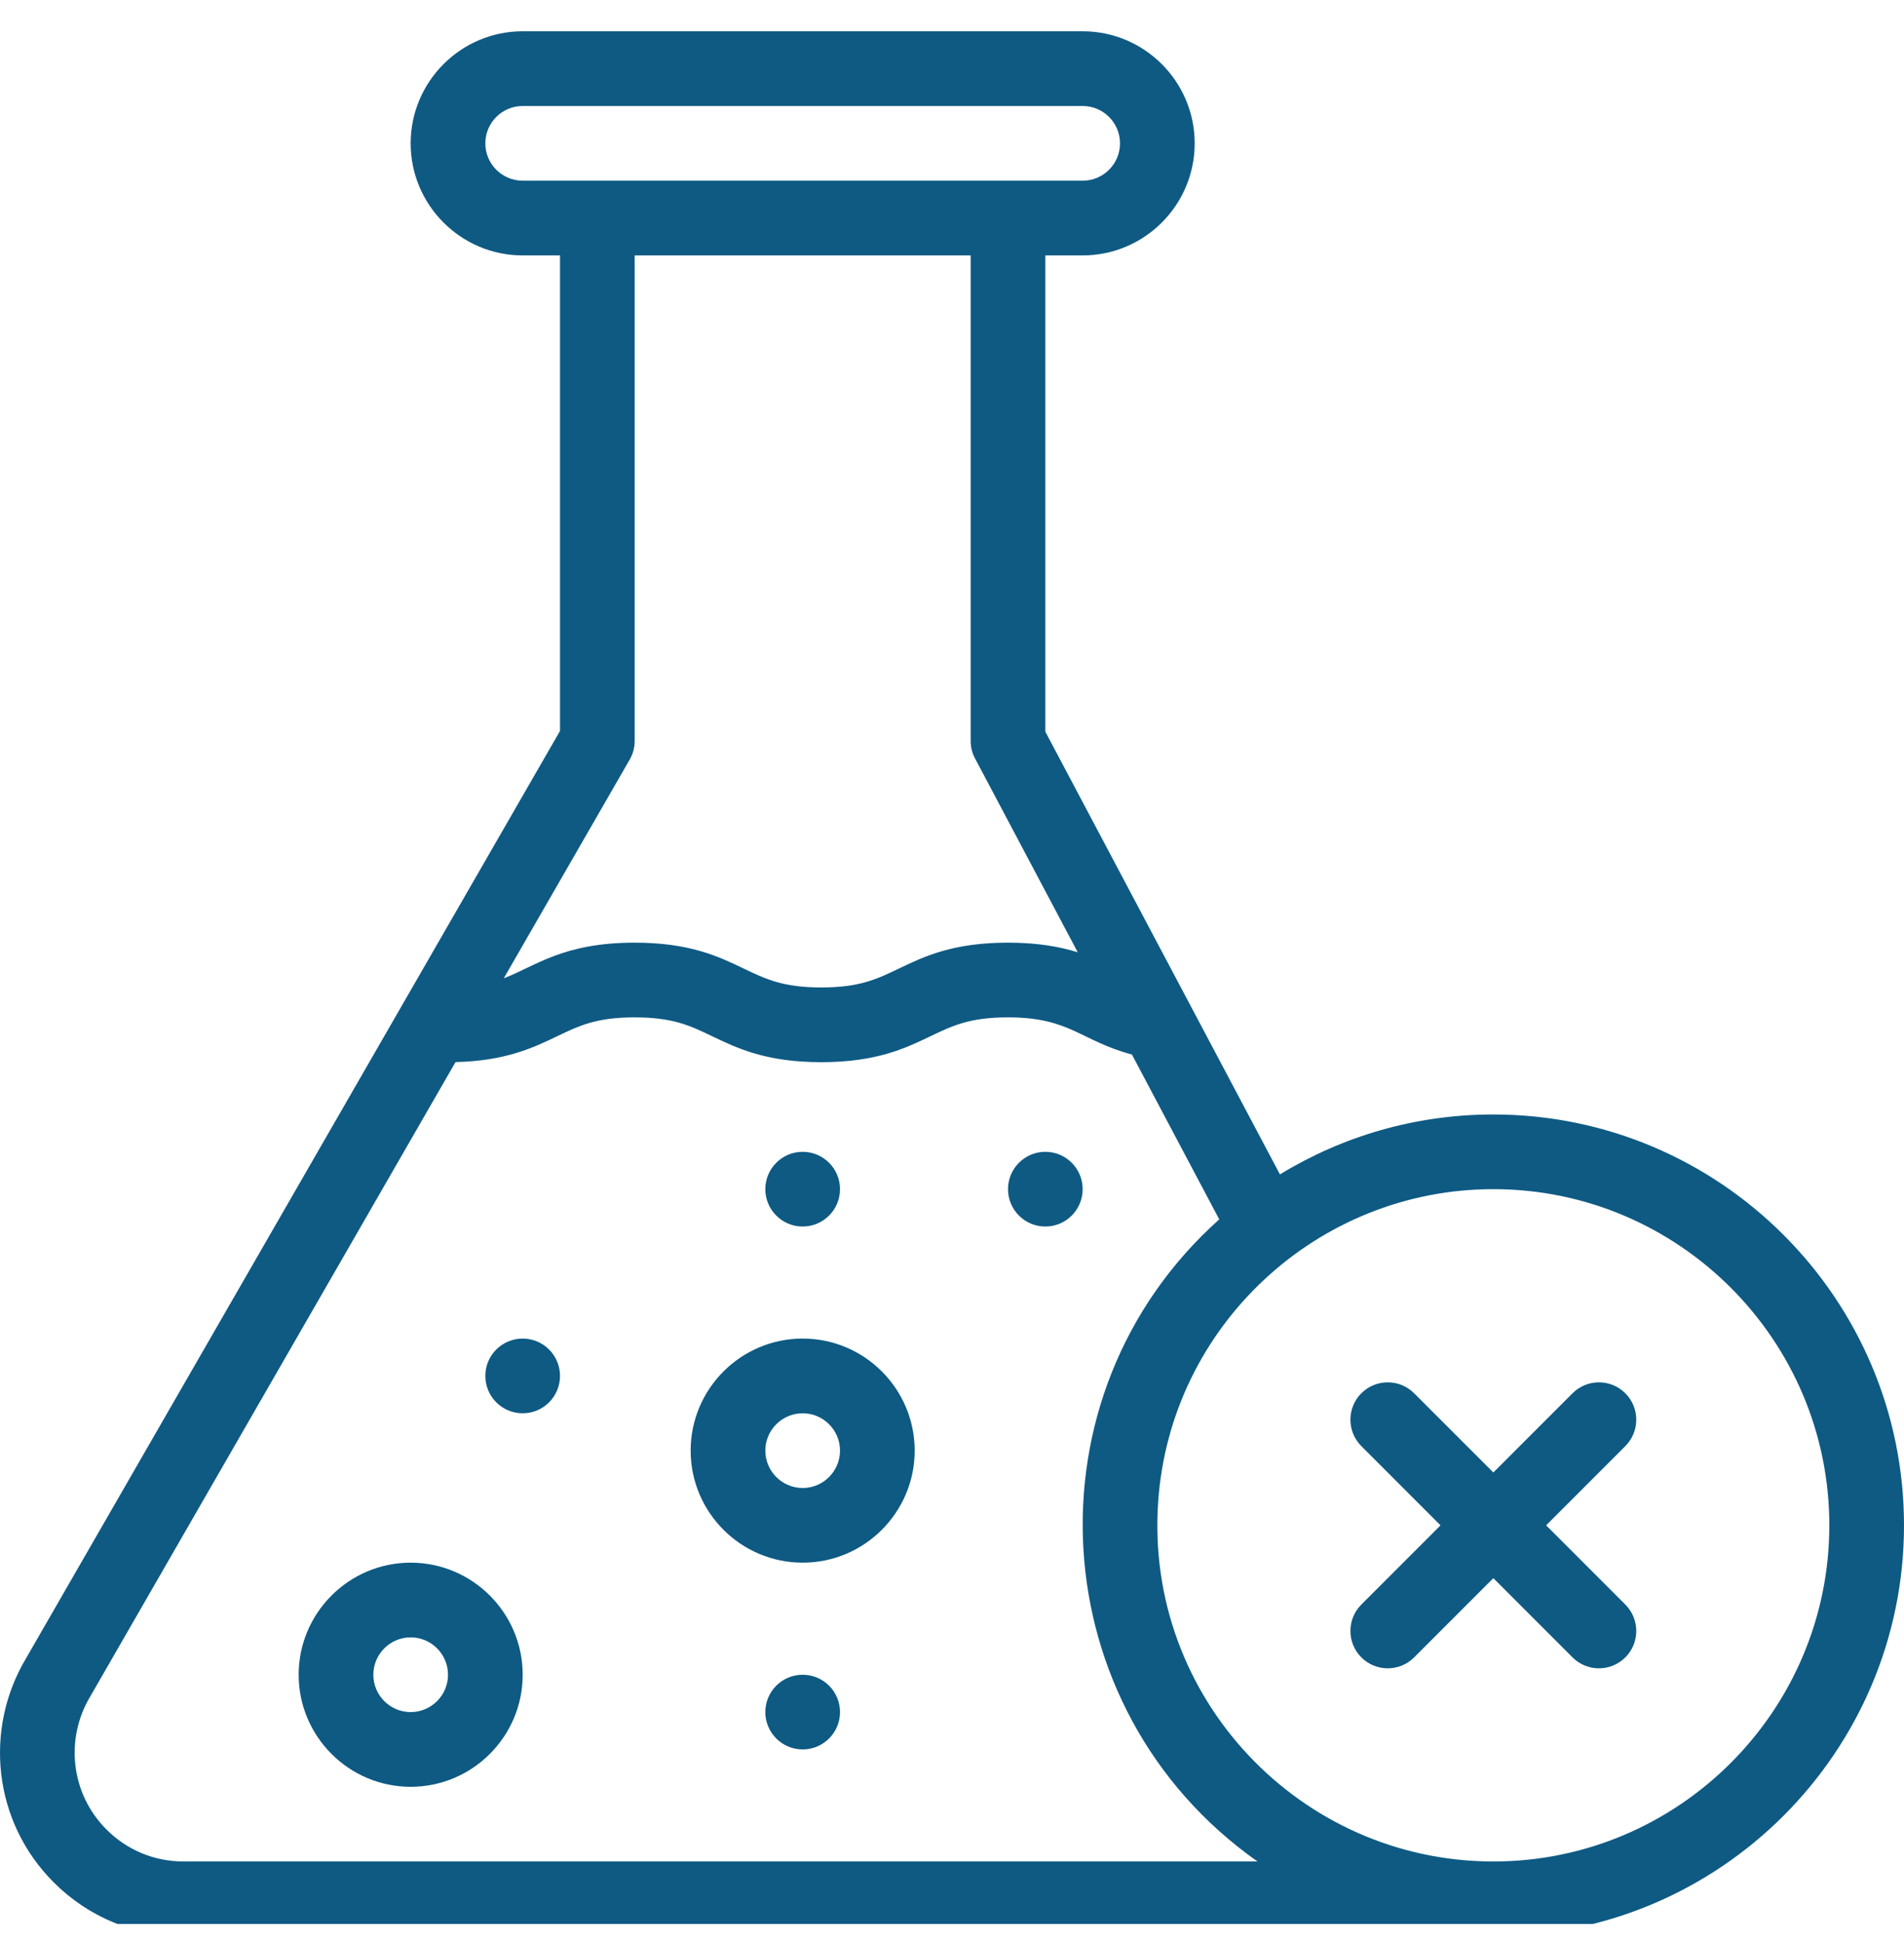<svg width="50" height="51" viewBox="0 0 50 51" fill="none" xmlns="http://www.w3.org/2000/svg">
<g clip-path="url(#clip0_4142_263)">
<g clip-path="url(#clip1_4142_263)">
<path d="M21.078 32.194C21.62 32.194 22.059 31.755 22.059 31.213C22.059 30.672 21.62 30.233 21.078 30.233C20.537 30.233 20.098 30.672 20.098 31.213C20.098 31.755 20.537 32.194 21.078 32.194Z" fill="#0E5A83"/>
<path d="M21.078 45.919C21.62 45.919 22.059 45.48 22.059 44.939C22.059 44.397 21.62 43.959 21.078 43.959C20.537 43.959 20.098 44.397 20.098 44.939C20.098 45.48 20.537 45.919 21.078 45.919Z" fill="#0E5A83"/>
<path d="M21.079 35.135C19.457 35.135 18.137 36.454 18.137 38.076C18.137 39.698 19.457 41.017 21.079 41.017C22.7 41.017 24.02 39.698 24.02 38.076C24.02 36.454 22.7 35.135 21.079 35.135ZM21.079 39.057C20.538 39.057 20.098 38.617 20.098 38.076C20.098 37.536 20.538 37.096 21.079 37.096C21.619 37.096 22.059 37.536 22.059 38.076C22.059 38.617 21.619 39.057 21.079 39.057Z" fill="#0E5A83"/>
<path d="M42.682 36.571C42.299 36.188 41.678 36.188 41.295 36.571L39.216 38.65L37.136 36.571C36.753 36.188 36.133 36.188 35.749 36.571C35.367 36.953 35.367 37.574 35.749 37.957L37.829 40.037L35.749 42.117C35.367 42.499 35.367 43.12 35.749 43.503C36.133 43.886 36.753 43.886 37.136 43.503L39.216 41.423L41.295 43.503C41.678 43.886 42.299 43.886 42.682 43.503C43.065 43.12 43.065 42.5 42.682 42.117L40.602 40.037L42.682 37.957C43.065 37.574 43.065 36.953 42.682 36.571Z" fill="#0E5A83"/>
<path d="M10.784 41.017C9.163 41.017 7.843 42.337 7.843 43.959C7.843 45.58 9.163 46.9 10.784 46.9C12.406 46.9 13.726 45.58 13.726 43.959C13.726 42.337 12.406 41.017 10.784 41.017ZM10.784 44.939C10.244 44.939 9.804 44.499 9.804 43.959C9.804 43.418 10.244 42.978 10.784 42.978C11.325 42.978 11.765 43.418 11.765 43.959C11.765 44.499 11.325 44.939 10.784 44.939Z" fill="#0E5A83"/>
<path d="M13.726 37.096C14.267 37.096 14.706 36.657 14.706 36.115C14.706 35.574 14.267 35.135 13.726 35.135C13.184 35.135 12.745 35.574 12.745 36.115C12.745 36.657 13.184 37.096 13.726 37.096Z" fill="#0E5A83"/>
<path d="M27.451 32.194C27.992 32.194 28.431 31.755 28.431 31.213C28.431 30.672 27.992 30.233 27.451 30.233C26.91 30.233 26.471 30.672 26.471 31.213C26.471 31.755 26.91 32.194 27.451 32.194Z" fill="#0E5A83"/>
<path d="M39.216 29.253C37.165 29.253 35.246 29.828 33.612 30.826C33.517 30.648 27.497 19.292 27.451 19.205V6.704H28.431C30.053 6.704 31.373 5.384 31.373 3.763C31.373 2.141 30.053 0.821 28.431 0.821H13.726C12.104 0.821 10.784 2.141 10.784 3.763C10.784 5.384 12.104 6.704 13.726 6.704H14.706V19.186C13.905 20.578 1.483 42.14 0.682 43.531C-0.423 45.383 -0.189 47.81 1.411 49.409C2.321 50.32 3.531 50.821 4.819 50.821H39.216C45.162 50.821 50 45.983 50 40.037C50 34.09 45.162 29.253 39.216 29.253ZM13.726 4.743C13.185 4.743 12.745 4.303 12.745 3.763C12.745 3.222 13.185 2.782 13.726 2.782H28.431C28.972 2.782 29.412 3.222 29.412 3.763C29.412 4.303 28.972 4.743 28.431 4.743C26.881 4.743 15.629 4.743 13.726 4.743ZM16.536 19.938C16.622 19.789 16.667 19.62 16.667 19.449V6.704H25.49V19.449C25.49 19.609 25.529 19.767 25.605 19.908L28.302 24.996C27.828 24.849 27.25 24.743 26.47 24.743C25.021 24.743 24.263 25.107 23.595 25.428C23.022 25.702 22.57 25.919 21.568 25.919C20.566 25.919 20.114 25.702 19.541 25.428C18.873 25.107 18.115 24.743 16.666 24.743C14.788 24.743 14.07 25.356 13.229 25.679L16.536 19.938ZM4.819 48.86C4.055 48.86 3.338 48.563 2.798 48.023C1.849 47.075 1.708 45.633 2.369 44.531C2.382 44.508 2.113 44.976 11.962 27.878C13.283 27.846 14.002 27.501 14.64 27.195C15.212 26.921 15.664 26.704 16.666 26.704C17.669 26.704 18.12 26.921 18.693 27.195C19.361 27.516 20.119 27.88 21.568 27.88C23.017 27.88 23.774 27.516 24.443 27.195C25.015 26.921 25.468 26.704 26.47 26.704C28.104 26.704 28.355 27.31 29.725 27.68L32.018 32.006C26.852 36.622 27.338 44.858 33.022 48.86H4.819ZM39.216 48.86C34.148 48.86 30.058 44.56 30.414 39.421C30.728 34.82 34.582 31.213 39.216 31.213C44.081 31.213 48.039 35.172 48.039 40.037C48.039 44.902 44.081 48.86 39.216 48.86Z" fill="#0E5A83"/>
</g>
</g>
<defs>
<clipPath id="clip0_4142_263">
<rect width="50" height="50" fill="white" transform="translate(0 0.5)"/>
</clipPath>
<clipPath id="clip1_4142_263">
<rect width="50" height="50" fill="white" transform="translate(0 0.821)"/>
</clipPath>
</defs>
</svg>
